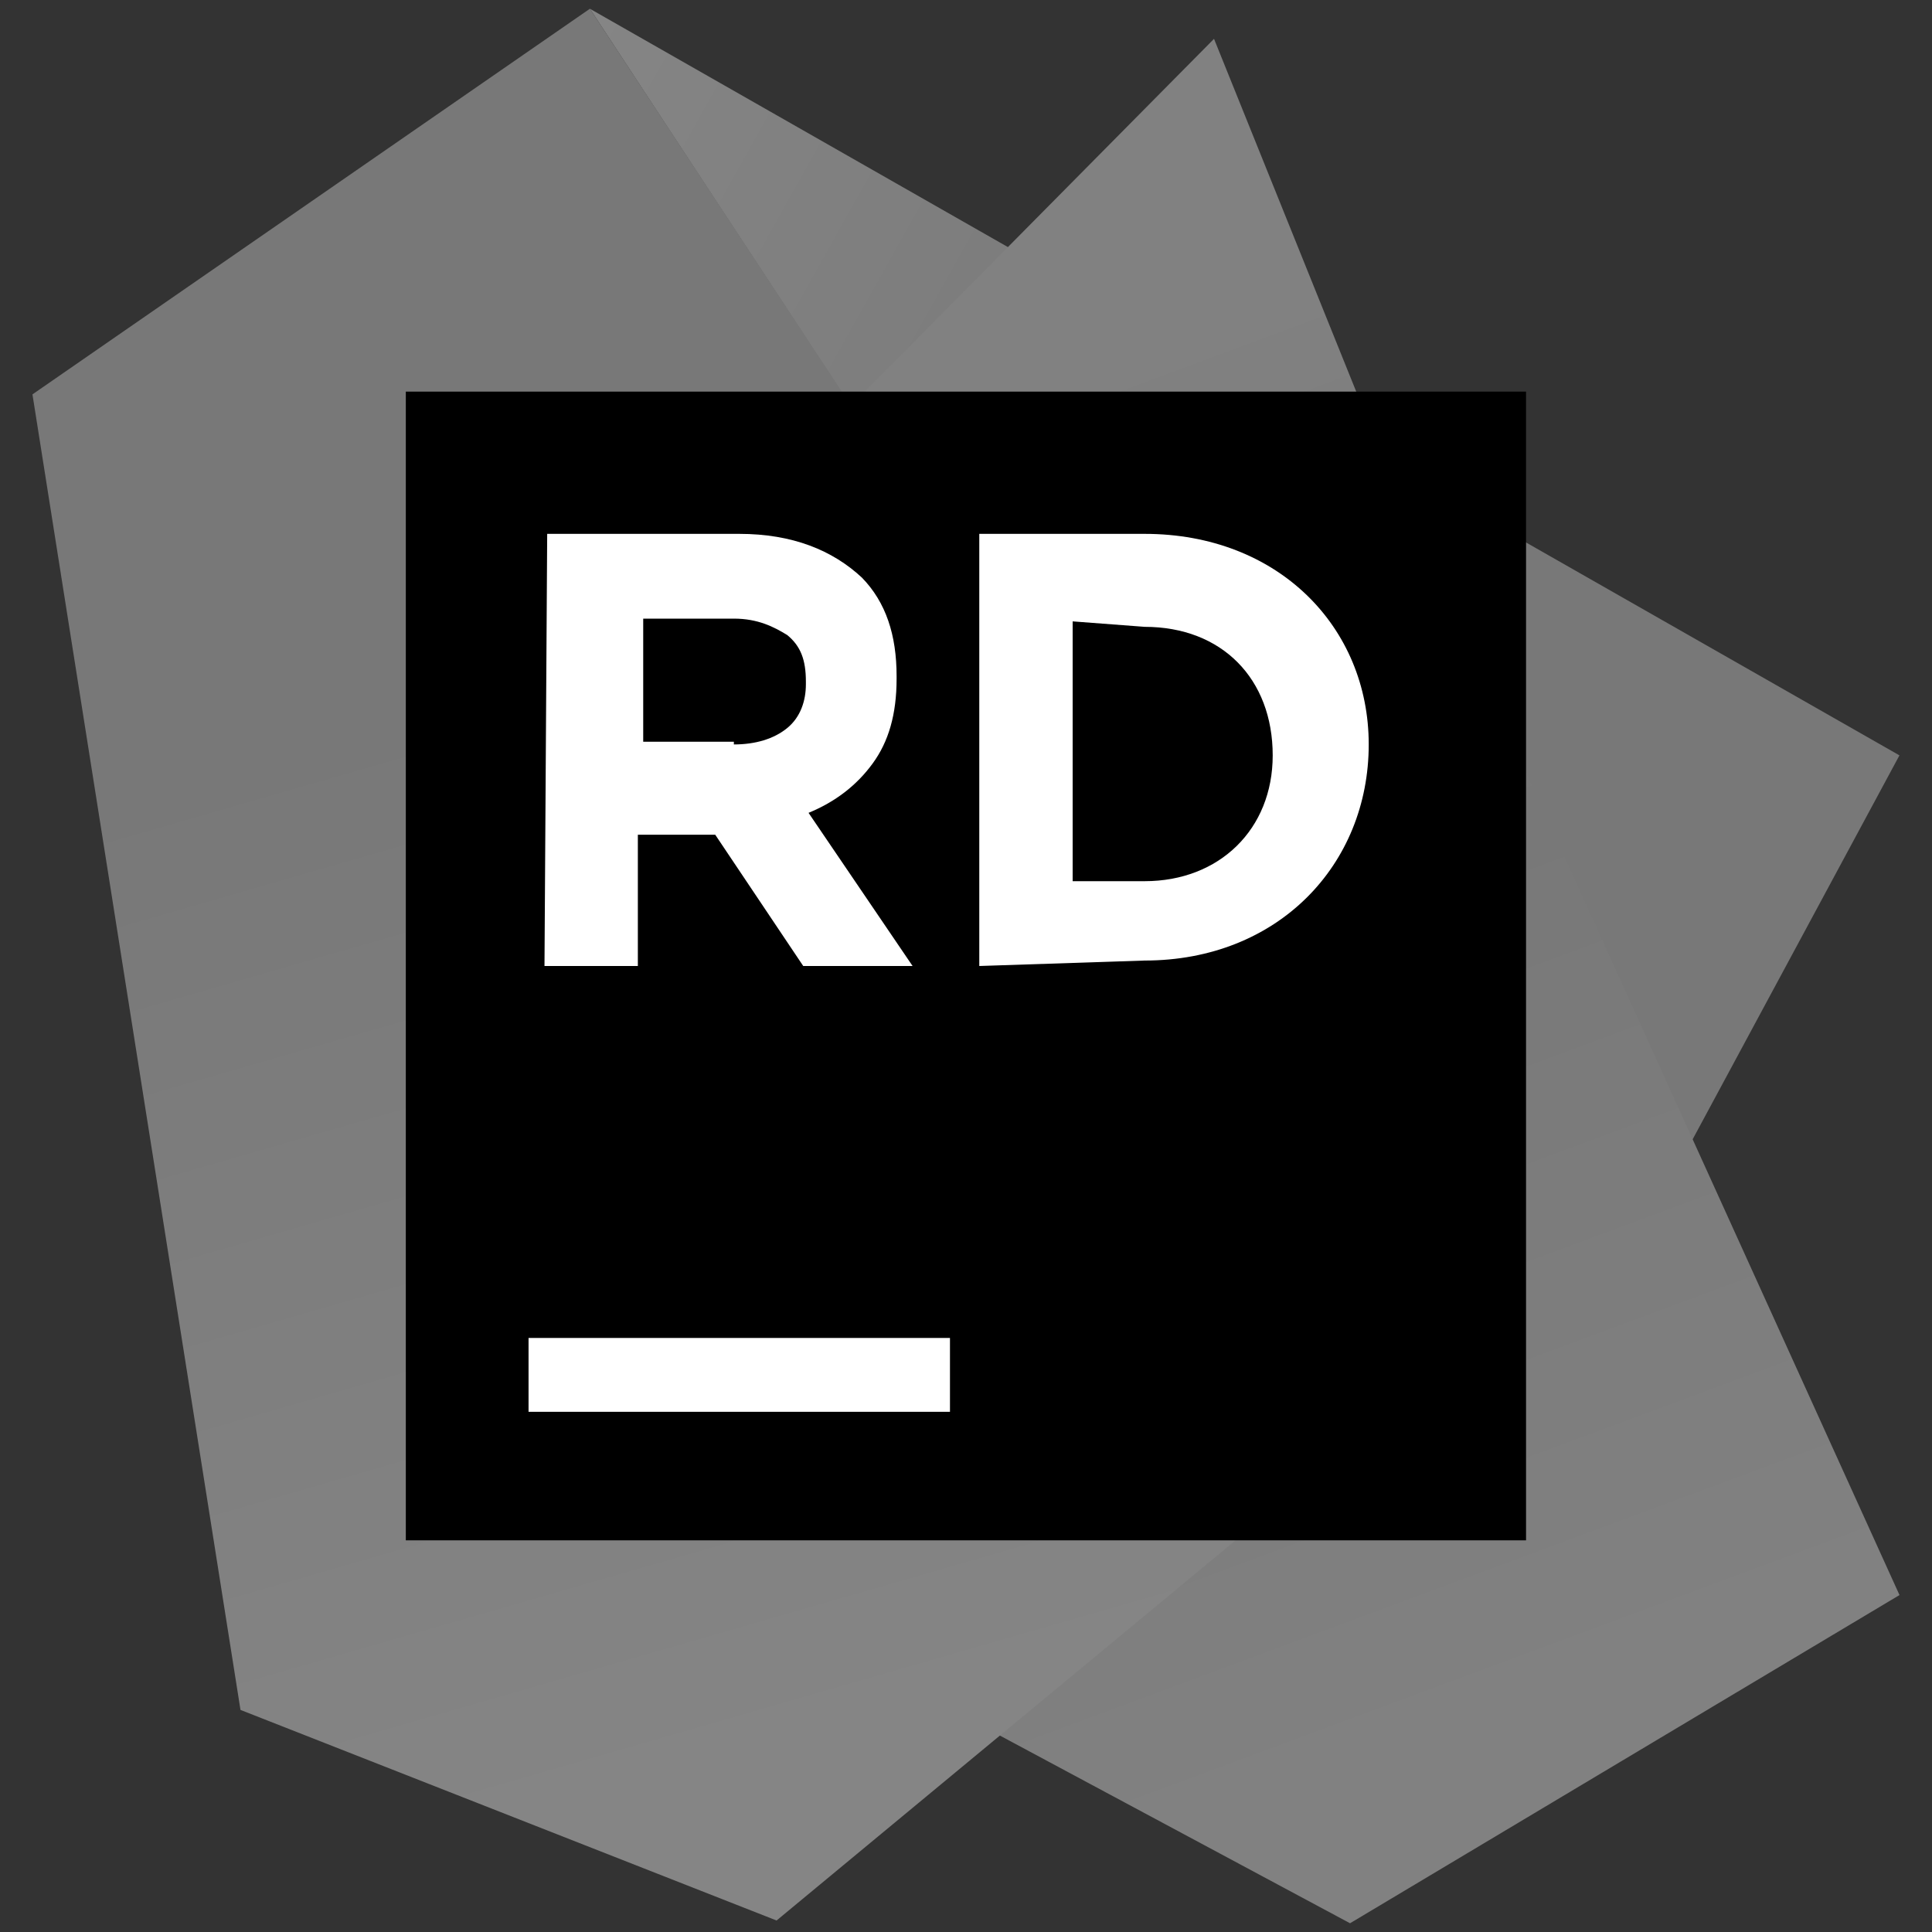 <svg width="40" height="40" viewBox="0 0 40 40" fill="none" xmlns="http://www.w3.org/2000/svg">
<rect x="0" y="0" width="40" height="40" fill="#333333" stroke="none"/>
<g clip-path="url(#clip0_12054_14685)">
<g clip-path="url(#clip1_12054_14685)">
<path d="M39.326 15.639L12.213 0.181L30.381 27.871L34.08 25.379L39.326 15.639Z" fill="url(#paint0_linear_12054_14685)"/>
<path d="M28.559 9.298L25.135 0.804L17.625 8.392L20.662 35.912L27.951 39.819L39.327 33.024L28.559 9.298Z" fill="url(#paint1_linear_12054_14685)"/>
<path d="M12.213 0.181L0.672 8.165L4.979 35.402L16.078 39.762L30.436 27.871L12.213 0.181Z" fill="url(#paint2_linear_12054_14685)"/>
<path d="M31.595 8.108H8.402V31.891H31.595V8.108Z" fill="black"/>
<path d="M19.668 27.701H10.943V29.23H19.668V27.701Z" fill="white"/>
<path d="M20.275 11.053H23.699C26.46 11.053 28.338 12.978 28.338 15.413C28.338 17.905 26.46 19.887 23.699 19.887L20.275 20V11.053ZM22.208 12.865V18.244H23.699C25.245 18.244 26.35 17.169 26.35 15.64C26.35 14.054 25.3 12.978 23.699 12.978L22.208 12.865Z" fill="white"/>
<path d="M11.329 11.053H15.305C16.409 11.053 17.237 11.393 17.845 11.959C18.342 12.469 18.563 13.148 18.563 13.998V14.054C18.563 14.79 18.397 15.357 18.066 15.809C17.734 16.263 17.293 16.602 16.74 16.829L18.894 20H16.63L14.808 17.282H13.206V20H11.273L11.329 11.053ZM15.194 15.413C15.636 15.413 16.022 15.3 16.299 15.073C16.575 14.847 16.685 14.507 16.685 14.167V14.111C16.685 13.658 16.575 13.375 16.299 13.148C16.022 12.978 15.691 12.808 15.194 12.808H13.317V15.357H15.194V15.413Z" fill="white"/>
</g>
</g>
<defs>
<linearGradient id="paint0_linear_12054_14685" x1="36.836" y1="22.898" x2="6.673" y2="6.019" gradientUnits="userSpaceOnUse">
<stop stop-color="#787878"/>
<stop offset="0.483" stop-color="#787878"/>
<stop offset="0.942" stop-color="#858585"/>
</linearGradient>
<linearGradient id="paint1_linear_12054_14685" x1="19.125" y1="3.642" x2="31.471" y2="36.888" gradientUnits="userSpaceOnUse">
<stop offset="0.139" stop-color="#818181"/>
<stop offset="0.476" stop-color="#787878"/>
<stop offset="0.958" stop-color="#818181"/>
</linearGradient>
<linearGradient id="paint2_linear_12054_14685" x1="10.288" y1="4.671" x2="19.427" y2="36.343" gradientUnits="userSpaceOnUse">
<stop offset="0.278" stop-color="#787878"/>
<stop offset="0.968" stop-color="#858585"/>
</linearGradient>
<clipPath id="clip0_12054_14685">
<rect width="40" height="40" fill="white"/>
</clipPath>
<clipPath id="clip1_12054_14685">
<rect width="38.654" height="39.638" fill="white" transform="translate(0.672 0.181)"/>
</clipPath>
</defs>
</svg>
